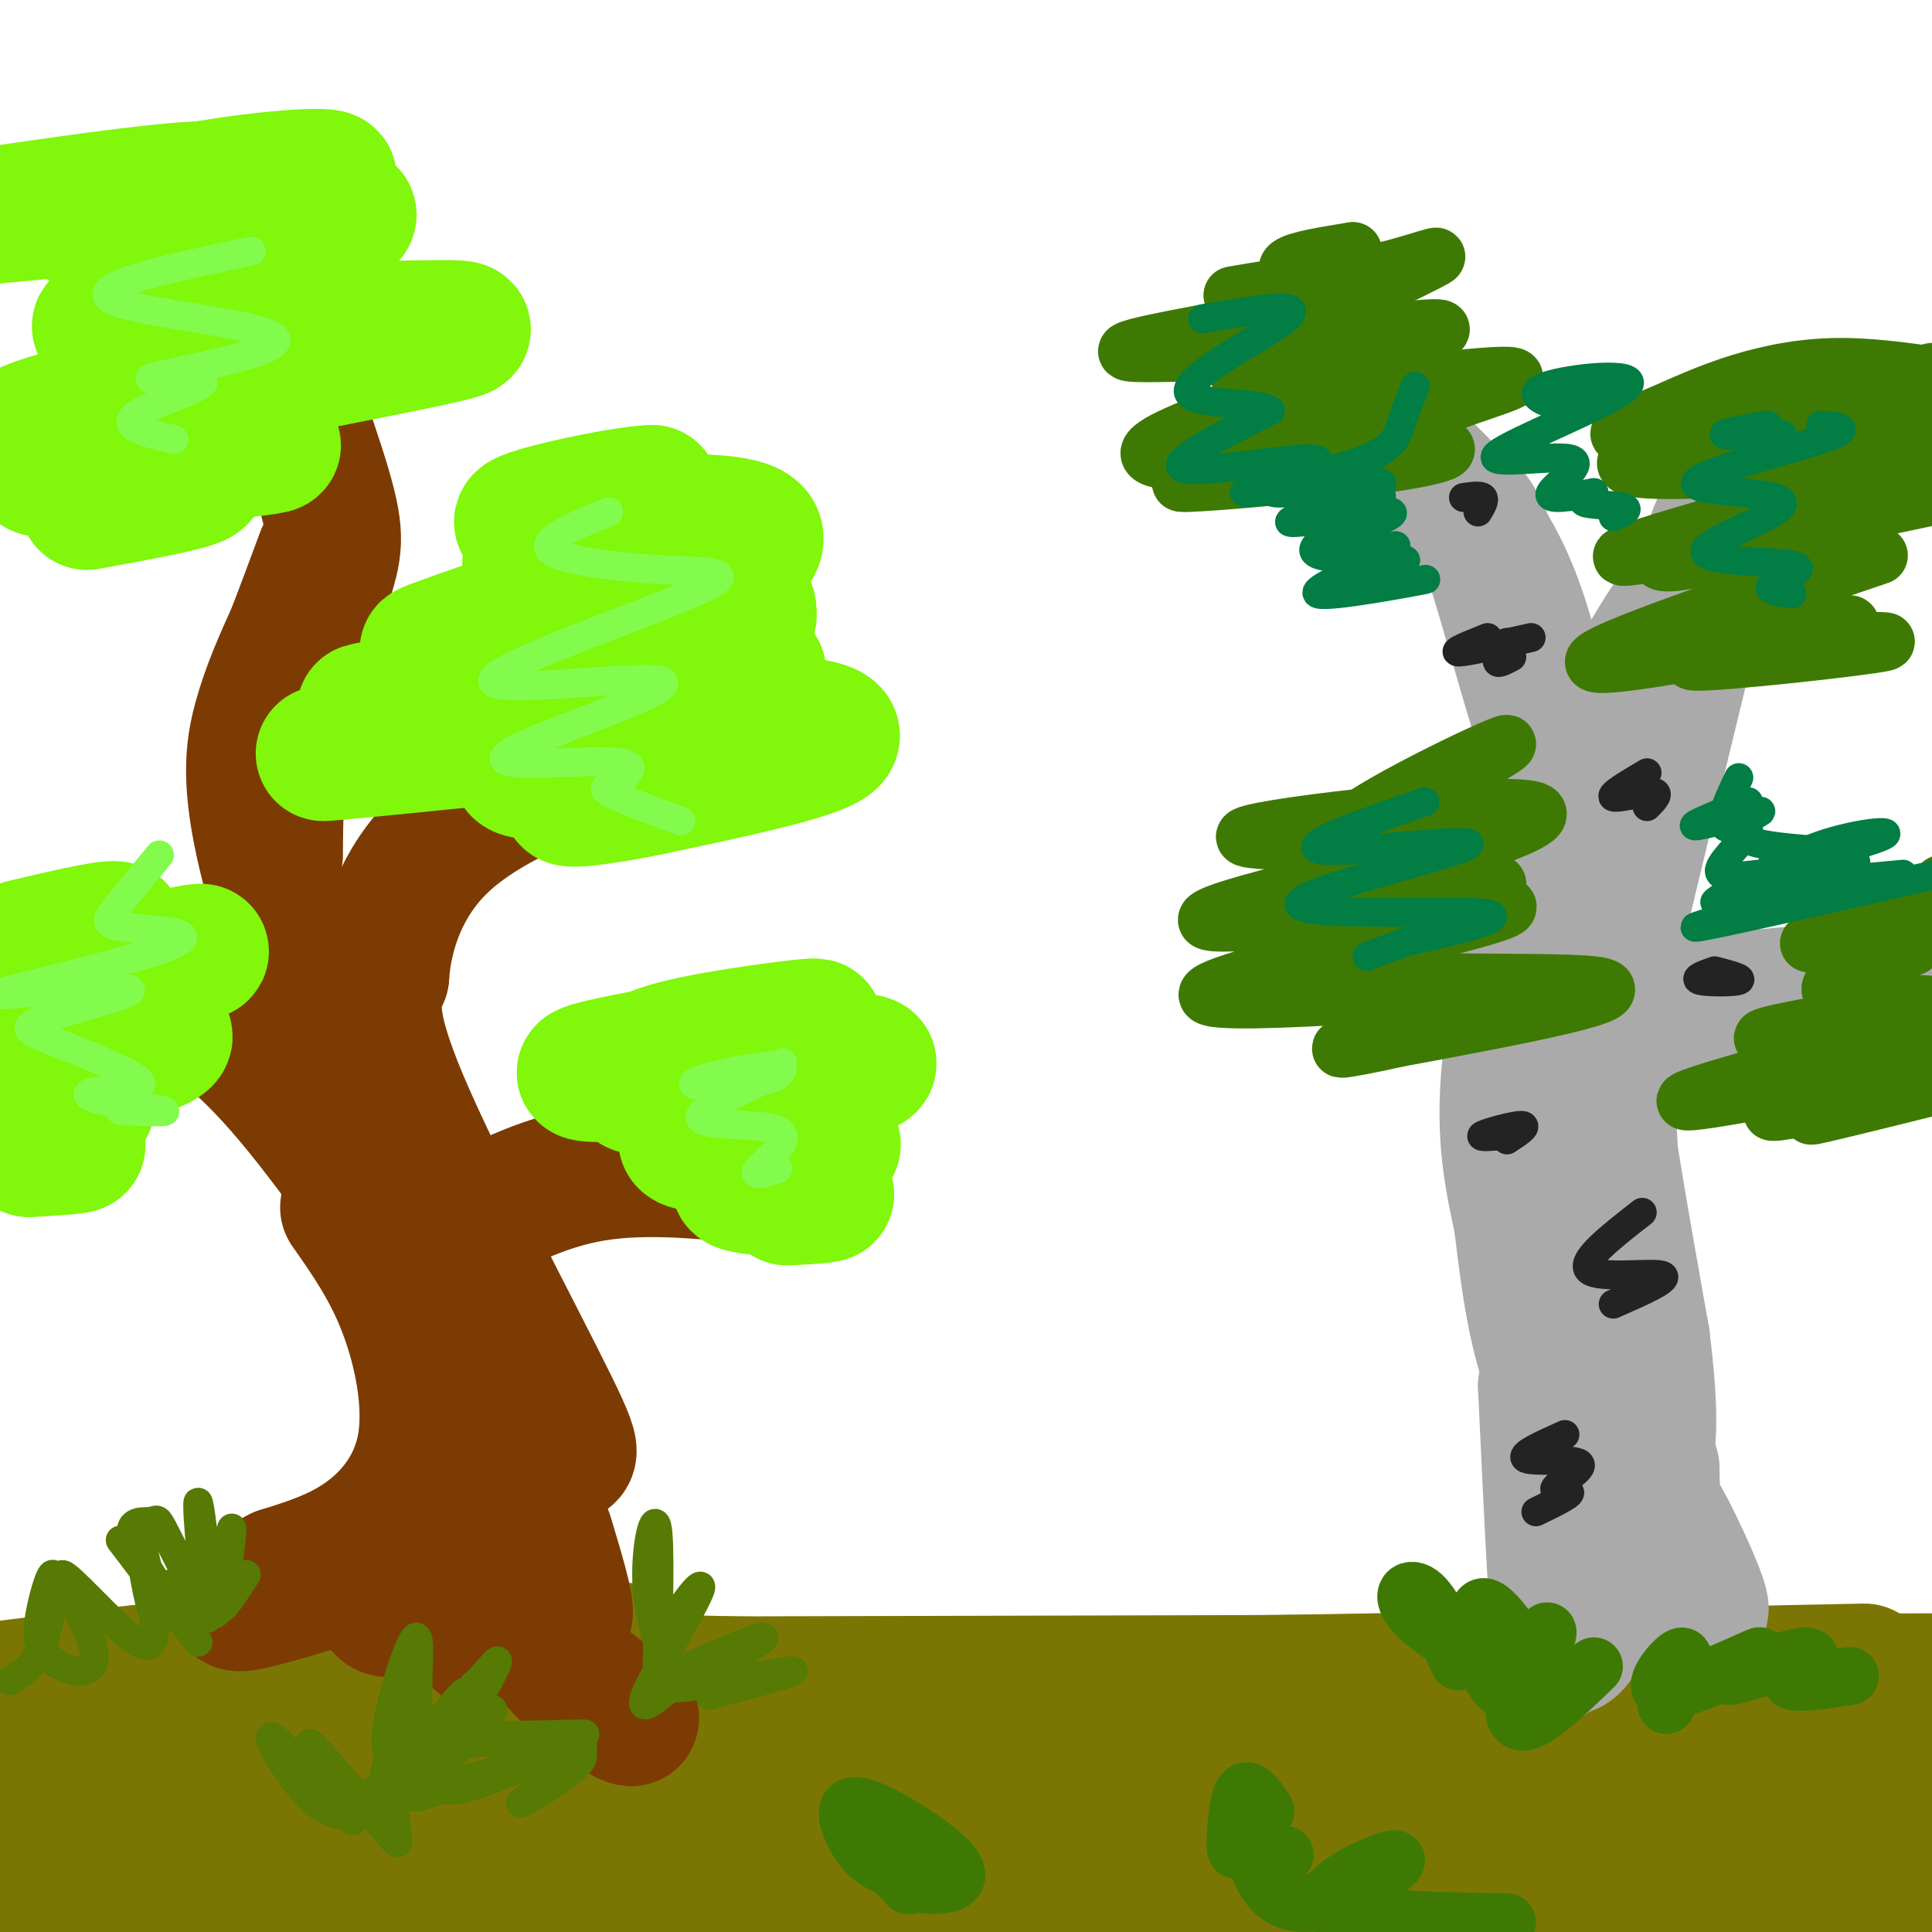 <svg viewBox='0 0 400 400' version='1.1' xmlns='http://www.w3.org/2000/svg' xmlns:xlink='http://www.w3.org/1999/xlink'><g fill='none' stroke='rgb(123,118,3)' stroke-width='28' stroke-linecap='round' stroke-linejoin='round'><path d='M49,353c2.393,0.940 4.786,1.881 2,3c-2.786,1.119 -10.750,2.417 19,1c29.750,-1.417 97.214,-5.548 163,-4c65.786,1.548 129.893,8.774 194,16'/><path d='M391,370c-73.726,-1.095 -147.452,-2.190 -222,-2c-74.548,0.190 -149.917,1.667 -159,4c-9.083,2.333 48.119,5.524 127,7c78.881,1.476 179.440,1.238 280,1'/><path d='M388,385c-109.750,5.083 -219.500,10.167 -287,12c-67.500,1.833 -92.750,0.417 -118,-1'/><path d='M12,385c0.000,0.000 357.000,15.000 357,15'/><path d='M107,399c-16.111,-0.200 -32.222,-0.400 -24,-2c8.222,-1.600 40.778,-4.600 99,-6c58.222,-1.400 142.111,-1.200 226,-1'/><path d='M378,398c0.000,0.000 -65.000,2.000 -65,2'/><path d='M182,398c-25.000,-1.250 -50.000,-2.500 -83,-7c-33.000,-4.500 -74.000,-12.250 -115,-20'/><path d='M1,360c58.178,-6.356 116.356,-12.711 129,-16c12.644,-3.289 -20.244,-3.511 -50,-2c-29.756,1.511 -56.378,4.756 -83,8'/><path d='M18,349c0.000,0.000 389.000,-1.000 389,-1'/><path d='M386,346c-76.556,1.622 -153.111,3.244 -205,3c-51.889,-0.244 -79.111,-2.356 -88,-3c-8.889,-0.644 0.556,0.178 10,1'/></g>
<g fill='none' stroke='rgb(124,59,2)' stroke-width='28' stroke-linecap='round' stroke-linejoin='round'><path d='M96,333c3.600,-6.556 7.200,-13.111 10,-20c2.800,-6.889 4.800,-14.111 0,-27c-4.800,-12.889 -16.400,-31.444 -28,-50'/><path d='M78,236c-5.273,-7.994 -4.455,-2.978 -8,-12c-3.545,-9.022 -11.455,-32.083 -15,-47c-3.545,-14.917 -2.727,-21.691 -1,-28c1.727,-6.309 4.364,-12.155 7,-18'/><path d='M61,131c2.167,-5.667 4.083,-10.833 6,-16'/><path d='M105,320c2.905,-8.083 5.810,-16.167 9,-18c3.190,-1.833 6.667,2.583 0,-11c-6.667,-13.583 -23.476,-45.167 -31,-63c-7.524,-17.833 -5.762,-21.917 -4,-26'/><path d='M79,202c0.619,-9.238 4.167,-19.333 12,-27c7.833,-7.667 19.952,-12.905 29,-16c9.048,-3.095 15.024,-4.048 21,-5'/><path d='M93,255c9.417,-5.083 18.833,-10.167 30,-12c11.167,-1.833 24.083,-0.417 37,1'/><path d='M79,252c-10.917,-15.250 -21.833,-30.500 -33,-39c-11.167,-8.500 -22.583,-10.250 -34,-12'/><path d='M57,177c0.042,-7.905 0.083,-15.810 2,-26c1.917,-10.190 5.708,-22.667 8,-30c2.292,-7.333 3.083,-9.524 0,-20c-3.083,-10.476 -10.042,-29.238 -17,-48'/><path d='M72,250c4.369,6.226 8.738,12.452 12,21c3.262,8.548 5.417,19.417 4,28c-1.417,8.583 -6.405,14.881 -12,19c-5.595,4.119 -11.798,6.060 -18,8'/><path d='M58,326c-5.816,2.936 -11.355,6.277 -8,6c3.355,-0.277 15.603,-4.171 22,-6c6.397,-1.829 6.941,-1.593 7,0c0.059,1.593 -0.369,4.544 0,6c0.369,1.456 1.534,1.416 4,1c2.466,-0.416 6.233,-1.208 10,-2'/><path d='M93,331c2.836,-1.863 4.925,-5.520 6,-3c1.075,2.520 1.136,11.217 1,12c-0.136,0.783 -0.467,-6.348 3,-6c3.467,0.348 10.734,8.174 18,16'/><path d='M121,350c5.955,4.383 11.844,7.340 9,5c-2.844,-2.340 -14.419,-9.976 -19,-16c-4.581,-6.024 -2.166,-10.435 0,-11c2.166,-0.565 4.083,2.718 6,6'/><path d='M117,334c0.333,-1.667 -1.833,-8.833 -4,-16'/></g>
<g fill='none' stroke='rgb(128,247,11)' stroke-width='28' stroke-linecap='round' stroke-linejoin='round'><path d='M30,55c24.041,-5.107 48.083,-10.214 41,-11c-7.083,-0.786 -45.290,2.748 -53,2c-7.710,-0.748 15.078,-5.778 31,-8c15.922,-2.222 24.978,-1.635 15,0c-9.978,1.635 -38.989,4.317 -68,7'/><path d='M1,44c17.452,-2.515 34.904,-5.031 44,-5c9.096,0.031 9.834,2.608 10,5c0.166,2.392 -0.242,4.600 -2,8c-1.758,3.400 -4.865,7.993 -14,11c-9.135,3.007 -24.297,4.427 -16,5c8.297,0.573 40.055,0.300 58,0c17.945,-0.300 22.078,-0.627 -1,4c-23.078,4.627 -73.367,14.207 -76,18c-2.633,3.793 42.391,1.798 51,2c8.609,0.202 -19.195,2.601 -47,5'/><path d='M8,97c0.778,0.733 26.222,0.067 32,1c5.778,0.933 -8.111,3.467 -22,6'/><path d='M16,205c14.500,-4.250 29.000,-8.500 25,-8c-4.000,0.500 -26.500,5.750 -49,11'/><path d='M5,196c10.667,-2.500 21.333,-5.000 19,-3c-2.333,2.000 -17.667,8.500 -33,15'/><path d='M9,213c13.417,-0.083 26.833,-0.167 25,2c-1.833,2.167 -18.917,6.583 -36,11'/><path d='M-1,229c9.833,-0.500 19.667,-1.000 19,0c-0.667,1.000 -11.833,3.500 -23,6'/><path d='M6,238c5.500,-0.333 11.000,-0.667 10,-1c-1.000,-0.333 -8.500,-0.667 -16,-1'/><path d='M137,224c-1.920,0.626 -3.840,1.251 -5,1c-1.160,-0.251 -1.561,-1.379 -1,-3c0.561,-1.621 2.083,-3.734 13,-6c10.917,-2.266 31.228,-4.684 23,-3c-8.228,1.684 -44.994,7.470 -46,9c-1.006,1.530 33.750,-1.195 49,-2c15.250,-0.805 10.995,0.310 0,4c-10.995,3.690 -28.729,9.955 -28,12c0.729,2.045 19.923,-0.130 27,0c7.077,0.130 2.039,2.565 -3,5'/><path d='M166,241c-4.500,1.571 -14.250,3.000 -13,4c1.250,1.000 13.500,1.571 17,2c3.500,0.429 -1.750,0.714 -7,1'/><path d='M127,140c-2.387,0.296 -4.775,0.591 -6,0c-1.225,-0.591 -1.289,-2.070 -2,-4c-0.711,-1.930 -2.071,-4.311 3,-7c5.071,-2.689 16.572,-5.687 20,-5c3.428,0.687 -1.217,5.057 -15,9c-13.783,3.943 -36.705,7.459 -31,3c5.705,-4.459 40.036,-16.893 39,-17c-1.036,-0.107 -37.439,12.112 -45,15c-7.561,2.888 13.719,-3.556 35,-10'/><path d='M125,124c7.235,-1.468 7.823,-0.139 14,1c6.177,1.139 17.942,2.088 2,7c-15.942,4.912 -59.592,13.788 -65,15c-5.408,1.212 27.426,-5.240 48,-8c20.574,-2.760 28.889,-1.828 30,0c1.111,1.828 -4.982,4.554 -5,6c-0.018,1.446 6.039,1.614 -14,4c-20.039,2.386 -66.176,6.990 -68,7c-1.824,0.010 40.663,-4.574 68,-6c27.337,-1.426 39.525,0.307 37,3c-2.525,2.693 -19.762,6.347 -37,10'/><path d='M135,163c-11.595,2.435 -22.083,3.523 -15,1c7.083,-2.523 31.737,-8.656 42,-10c10.263,-1.344 6.135,2.101 -6,4c-12.135,1.899 -32.277,2.251 -42,2c-9.723,-0.251 -9.028,-1.106 4,-8c13.028,-6.894 38.389,-19.827 37,-26c-1.389,-6.173 -29.528,-5.585 -40,-7c-10.472,-1.415 -3.278,-4.833 3,-8c6.278,-3.167 11.639,-6.084 17,-9'/><path d='M135,102c-5.182,0.001 -26.637,4.503 -27,6c-0.363,1.497 20.366,-0.013 33,0c12.634,0.013 17.171,1.547 15,5c-2.171,3.453 -11.051,8.826 -11,11c0.051,2.174 9.034,1.150 10,3c0.966,1.850 -6.086,6.575 -6,9c0.086,2.425 7.310,2.550 8,3c0.690,0.450 -5.155,1.225 -11,2'/></g>
<g fill='none' stroke='rgb(86,122,3)' stroke-width='6' stroke-linecap='round' stroke-linejoin='round'><path d='M41,340c-8.560,-11.249 -17.120,-22.498 -16,-21c1.120,1.498 11.919,15.744 13,17c1.081,1.256 -7.556,-10.478 -10,-16c-2.444,-5.522 1.303,-4.833 3,-5c1.697,-0.167 1.342,-1.191 3,2c1.658,3.191 5.329,10.595 9,18'/><path d='M43,335c0.831,-4.367 -1.592,-24.284 -2,-24c-0.408,0.284 1.198,20.769 3,23c1.802,2.231 3.801,-13.791 4,-17c0.199,-3.209 -1.400,6.396 -3,16'/><path d='M45,333c0.500,1.500 3.250,-2.750 6,-7'/><path d='M136,347c0.370,-14.035 0.740,-28.071 0,-31c-0.740,-2.929 -2.589,5.248 -2,13c0.589,7.752 3.616,15.080 4,17c0.384,1.920 -1.877,-1.568 0,-7c1.877,-5.432 7.890,-12.809 7,-10c-0.890,2.809 -8.683,15.802 -11,21c-2.317,5.198 0.841,2.599 4,0'/><path d='M138,350c6.887,-3.161 22.104,-11.064 20,-11c-2.104,0.064 -21.528,8.094 -21,10c0.528,1.906 21.008,-2.313 26,-3c4.992,-0.687 -5.504,2.156 -16,5'/><path d='M73,376c-2.957,-0.186 -5.915,-0.373 -10,-5c-4.085,-4.627 -9.298,-13.695 -6,-11c3.298,2.695 15.108,17.153 16,17c0.892,-0.153 -9.132,-14.917 -9,-16c0.132,-1.083 10.420,11.516 15,17c4.580,5.484 3.451,3.853 3,0c-0.451,-3.853 -0.226,-9.926 0,-16'/><path d='M82,362c1.364,-6.315 4.773,-14.101 3,-10c-1.773,4.101 -8.729,20.090 -4,20c4.729,-0.090 21.143,-16.259 21,-18c-0.143,-1.741 -16.842,10.946 -25,17c-8.158,6.054 -7.773,5.476 4,2c11.773,-3.476 34.935,-9.850 39,-11c4.065,-1.150 -10.968,2.925 -26,7'/><path d='M94,369c-6.992,2.286 -11.471,4.500 -4,2c7.471,-2.500 26.891,-9.715 30,-9c3.109,0.715 -10.094,9.359 -12,11c-1.906,1.641 7.484,-3.720 11,-7c3.516,-3.280 1.159,-4.477 -6,-2c-7.159,2.477 -19.120,8.628 -22,6c-2.880,-2.628 3.320,-14.037 5,-18c1.680,-3.963 -1.160,-0.482 -4,3'/><path d='M92,355c-3.719,3.756 -11.018,11.646 -12,7c-0.982,-4.646 4.351,-21.828 6,-23c1.649,-1.172 -0.386,13.665 1,18c1.386,4.335 6.193,-1.833 11,-8'/><path d='M98,349c3.039,-2.817 5.138,-5.860 5,-5c-0.138,0.860 -2.511,5.622 -5,9c-2.489,3.378 -5.093,5.371 1,6c6.093,0.629 20.884,-0.106 22,0c1.116,0.106 -11.442,1.053 -24,2'/><path d='M2,348c2.635,-1.542 5.269,-3.084 7,-8c1.731,-4.916 2.558,-13.207 2,-14c-0.558,-0.793 -2.500,5.911 -3,10c-0.500,4.089 0.443,5.562 2,7c1.557,1.438 3.728,2.840 6,3c2.272,0.160 4.645,-0.921 3,-6c-1.645,-5.079 -7.307,-14.155 -6,-14c1.307,0.155 9.583,9.542 14,13c4.417,3.458 4.976,0.988 5,-2c0.024,-2.988 -0.488,-6.494 -1,-10'/><path d='M31,327c-0.750,-4.107 -2.125,-9.375 -2,-7c0.125,2.375 1.750,12.393 3,15c1.250,2.607 2.125,-2.196 3,-7'/></g>
<g fill='none' stroke='rgb(130,251,77)' stroke-width='6' stroke-linecap='round' stroke-linejoin='round'><path d='M52,52c-16.980,3.568 -33.961,7.136 -29,10c4.961,2.864 31.862,5.024 34,8c2.138,2.976 -20.489,6.767 -25,8c-4.511,1.233 9.093,-0.091 10,1c0.907,1.091 -10.884,4.597 -14,7c-3.116,2.403 2.442,3.701 8,5'/><path d='M33,177c-3.470,4.220 -6.940,8.440 -9,11c-2.060,2.560 -2.708,3.458 2,4c4.708,0.542 14.774,0.726 11,3c-3.774,2.274 -21.387,6.637 -39,11'/><path d='M0,206c13.384,-1.012 26.768,-2.024 27,-1c0.232,1.024 -12.689,4.084 -18,6c-5.311,1.916 -3.011,2.689 3,5c6.011,2.311 15.735,6.161 17,8c1.265,1.839 -5.929,1.668 -9,2c-3.071,0.332 -2.019,1.166 2,2c4.019,0.834 11.005,1.667 12,2c0.995,0.333 -4.003,0.167 -9,0'/><path d='M126,106c-7.212,2.927 -14.425,5.853 -12,8c2.425,2.147 14.486,3.514 24,4c9.514,0.486 16.480,0.093 5,5c-11.480,4.907 -41.405,15.116 -41,18c0.405,2.884 31.142,-1.556 35,0c3.858,1.556 -19.162,9.108 -28,13c-8.838,3.892 -3.495,4.125 3,4c6.495,-0.125 14.141,-0.607 17,0c2.859,0.607 0.929,2.304 -1,4'/><path d='M128,162c-1.267,0.800 -3.933,0.800 -2,2c1.933,1.200 8.467,3.600 15,6'/><path d='M162,220c0.081,1.520 0.162,3.040 -5,4c-5.162,0.960 -15.567,1.359 -13,0c2.567,-1.359 18.105,-4.475 18,-3c-0.105,1.475 -15.853,7.540 -17,10c-1.147,2.460 12.307,1.316 16,3c3.693,1.684 -2.373,6.195 -4,8c-1.627,1.805 1.187,0.902 4,0'/></g>
<g fill='none' stroke='rgb(170,170,170)' stroke-width='28' stroke-linecap='round' stroke-linejoin='round'><path d='M321,343c3.286,-6.750 6.571,-13.500 9,-19c2.429,-5.500 4.000,-9.750 2,-16c-2.000,-6.250 -7.571,-14.500 -11,-24c-3.429,-9.500 -4.714,-20.250 -6,-31'/><path d='M315,253c-2.083,-9.919 -4.290,-19.215 -2,-36c2.290,-16.785 9.078,-41.057 13,-52c3.922,-10.943 4.978,-8.555 5,-6c0.022,2.555 -0.989,5.278 -2,8'/><path d='M329,167c-0.800,6.756 -1.800,19.644 0,39c1.800,19.356 6.400,45.178 11,71'/><path d='M340,277c2.067,16.778 1.733,23.222 -1,32c-2.733,8.778 -7.867,19.889 -13,31'/><path d='M326,340c-2.822,3.711 -3.378,-2.511 -4,-13c-0.622,-10.489 -1.311,-25.244 -2,-40'/><path d='M320,287c0.889,-0.711 4.111,17.511 9,29c4.889,11.489 11.444,16.244 18,21'/><path d='M347,337c0.944,-3.727 -5.695,-23.545 -5,-25c0.695,-1.455 8.726,15.455 10,20c1.274,4.545 -4.207,-3.273 -7,-10c-2.793,-6.727 -2.896,-12.364 -3,-18'/><path d='M342,304c-1.631,-4.464 -4.208,-6.625 -6,-25c-1.792,-18.375 -2.798,-52.964 -5,-75c-2.202,-22.036 -5.601,-31.518 -9,-41'/><path d='M322,163c-2.655,-15.833 -4.792,-34.917 -14,-50c-9.208,-15.083 -25.488,-26.167 -31,-30c-5.512,-3.833 -0.256,-0.417 5,3'/><path d='M282,86c4.187,3.935 12.153,12.271 17,16c4.847,3.729 6.574,2.850 11,17c4.426,14.150 11.550,43.329 17,49c5.450,5.671 9.225,-12.164 13,-30'/><path d='M340,138c6.914,-12.098 17.698,-27.344 29,-38c11.302,-10.656 23.122,-16.722 21,-14c-2.122,2.722 -18.187,14.233 -26,18c-7.813,3.767 -7.375,-0.209 -12,18c-4.625,18.209 -14.312,58.605 -24,99'/><path d='M328,221c-7.800,18.523 -15.300,15.331 1,6c16.300,-9.331 56.400,-24.800 69,-29c12.600,-4.200 -2.300,2.869 -16,6c-13.700,3.131 -26.200,2.323 -35,4c-8.800,1.677 -13.900,5.838 -19,10'/><path d='M328,218c-4.011,3.617 -4.539,7.660 -7,5c-2.461,-2.660 -6.855,-12.024 -15,-19c-8.145,-6.976 -20.041,-11.565 -23,-12c-2.959,-0.435 3.021,3.282 9,7'/></g>
<g fill='none' stroke='rgb(62,122,3)' stroke-width='12' stroke-linecap='round' stroke-linejoin='round'><path d='M285,81c-16.121,1.180 -32.243,2.360 -24,-1c8.243,-3.360 40.850,-11.259 37,-12c-3.850,-0.741 -44.156,5.678 -47,4c-2.844,-1.678 31.773,-11.452 35,-14c3.227,-2.548 -24.935,2.129 -30,3c-5.065,0.871 12.968,-2.065 31,-5'/><path d='M287,56c8.861,-2.196 15.515,-5.187 5,0c-10.515,5.187 -38.199,18.552 -35,23c3.199,4.448 37.281,-0.020 50,-1c12.719,-0.980 4.074,1.527 -3,4c-7.074,2.473 -12.576,4.911 -26,7c-13.424,2.089 -34.768,3.831 -31,4c3.768,0.169 32.649,-1.233 45,-1c12.351,0.233 8.171,2.101 -5,4c-13.171,1.899 -35.335,3.828 -41,4c-5.665,0.172 5.167,-1.414 16,-3'/><path d='M262,97c13.142,-1.452 37.996,-3.581 29,-3c-8.996,0.581 -51.842,3.871 -53,0c-1.158,-3.871 39.371,-14.902 40,-19c0.629,-4.098 -38.644,-1.261 -44,-2c-5.356,-0.739 23.203,-5.054 35,-8c11.797,-2.946 6.830,-4.524 3,-6c-3.830,-1.476 -6.523,-2.850 -5,-4c1.523,-1.150 7.261,-2.075 13,-3'/><path d='M280,52c1.000,-0.167 -3.000,0.917 -7,2'/><path d='M300,183c-15.288,1.622 -30.575,3.244 -24,-1c6.575,-4.244 35.013,-14.353 34,-15c-1.013,-0.647 -31.478,8.167 -31,5c0.478,-3.167 31.898,-18.314 33,-18c1.102,0.314 -28.114,16.090 -37,22c-8.886,5.910 2.557,1.955 14,-2'/><path d='M289,174c8.843,-2.482 23.949,-7.686 15,-3c-8.949,4.686 -41.953,19.261 -38,21c3.953,1.739 44.864,-9.359 44,-9c-0.864,0.359 -43.502,12.173 -41,17c2.502,4.827 50.143,2.665 61,4c10.857,1.335 -15.072,6.168 -41,11'/><path d='M289,215c-10.882,2.487 -17.587,3.205 -3,0c14.587,-3.205 50.467,-10.331 38,-11c-12.467,-0.669 -73.280,5.120 -74,2c-0.720,-3.120 58.652,-15.148 62,-18c3.348,-2.852 -49.329,3.471 -60,3c-10.671,-0.471 20.665,-7.735 52,-15'/><path d='M304,176c-6.858,-2.405 -50.004,-0.917 -46,-3c4.004,-2.083 55.159,-7.738 60,-5c4.841,2.738 -36.630,13.868 -53,19c-16.370,5.132 -7.638,4.266 1,4c8.638,-0.266 17.182,0.067 20,1c2.818,0.933 -0.091,2.467 -3,4'/><path d='M377,96c-16.163,0.915 -32.327,1.830 -38,1c-5.673,-0.830 -0.857,-3.403 11,-6c11.857,-2.597 30.754,-5.216 28,-5c-2.754,0.216 -27.158,3.268 -37,4c-9.842,0.732 -5.123,-0.855 0,-3c5.123,-2.145 10.648,-4.847 17,-7c6.352,-2.153 13.529,-3.758 21,-4c7.471,-0.242 15.235,0.879 23,2'/><path d='M394,81c-24.083,4.917 -48.167,9.833 -46,9c2.167,-0.833 30.583,-7.417 59,-14'/><path d='M397,87c-21.250,1.833 -42.500,3.667 -42,2c0.500,-1.667 22.750,-6.833 45,-12'/><path d='M386,99c-6.667,3.833 -13.333,7.667 -11,7c2.333,-0.667 13.667,-5.833 25,-11'/><path d='M399,103c-24.083,5.083 -48.167,10.167 -48,10c0.167,-0.167 24.583,-5.583 49,-11'/><path d='M397,103c-32.047,6.941 -64.093,13.881 -61,12c3.093,-1.881 41.326,-12.584 51,-14c9.674,-1.416 -9.211,6.456 -23,11c-13.789,4.544 -22.482,5.762 -20,3c2.482,-2.762 16.138,-9.503 28,-13c11.862,-3.497 21.931,-3.748 32,-4'/><path d='M389,115c-29.268,9.920 -58.535,19.839 -59,22c-0.465,2.161 27.873,-3.437 42,-6c14.127,-2.563 14.042,-2.090 4,0c-10.042,2.090 -30.042,5.797 -25,6c5.042,0.203 35.127,-3.099 39,-4c3.873,-0.901 -18.465,0.600 -25,1c-6.535,0.400 2.732,-0.300 12,-1'/><path d='M388,198c0.000,0.000 14.000,-15.000 14,-15'/><path d='M380,193c-3.833,1.500 -7.667,3.000 -4,2c3.667,-1.000 14.833,-4.500 26,-8'/><path d='M396,196c-8.833,3.500 -17.667,7.000 -17,9c0.667,2.000 10.833,2.500 21,3'/><path d='M395,209c-15.417,2.667 -30.833,5.333 -30,6c0.833,0.667 17.917,-0.667 35,-2'/><path d='M399,218c-16.417,4.833 -32.833,9.667 -32,8c0.833,-1.667 18.917,-9.833 37,-18'/><path d='M393,215c-22.583,6.167 -45.167,12.333 -44,13c1.167,0.667 26.083,-4.167 51,-9'/><path d='M390,226c-12.333,2.500 -24.667,5.000 -23,4c1.667,-1.000 17.333,-5.500 33,-10'/><path d='M399,224c-12.083,3.417 -24.167,6.833 -24,7c0.167,0.167 12.583,-2.917 25,-6'/><path d='M384,228c0.000,0.000 -8.000,0.000 -8,0'/><path d='M302,344c-2.730,-6.068 -5.460,-12.136 -8,-14c-2.540,-1.864 -4.891,0.476 0,5c4.891,4.524 17.023,11.232 20,10c2.977,-1.232 -3.202,-10.402 -6,-12c-2.798,-1.598 -2.215,4.378 -1,9c1.215,4.622 3.061,7.892 5,8c1.939,0.108 3.969,-2.946 6,-6'/><path d='M318,344c1.751,-2.960 3.129,-7.360 2,-6c-1.129,1.360 -4.766,8.482 -6,13c-1.234,4.518 -0.067,6.434 3,5c3.067,-1.434 8.033,-6.217 13,-11'/><path d='M345,353c2.266,-5.275 4.532,-10.550 3,-10c-1.532,0.550 -6.861,6.924 -3,7c3.861,0.076 16.911,-6.144 19,-7c2.089,-0.856 -6.784,3.654 -6,4c0.784,0.346 11.224,-3.473 15,-4c3.776,-0.527 0.888,2.236 -2,5'/><path d='M371,348c1.667,0.667 6.833,-0.167 12,-1'/><path d='M262,375c-1.936,-2.923 -3.872,-5.847 -5,-3c-1.128,2.847 -1.447,11.464 -1,11c0.447,-0.464 1.659,-10.010 2,-11c0.341,-0.990 -0.188,6.574 1,10c1.188,3.426 4.094,2.713 7,2'/><path d='M192,388c-2.134,1.527 -4.268,3.053 -4,2c0.268,-1.053 2.939,-4.686 3,-6c0.061,-1.314 -2.487,-0.310 -4,1c-1.513,1.310 -1.992,2.926 0,4c1.992,1.074 6.453,1.607 9,1c2.547,-0.607 3.180,-2.353 -1,-6c-4.180,-3.647 -13.172,-9.194 -17,-10c-3.828,-0.806 -2.492,3.129 -1,6c1.492,2.871 3.141,4.677 6,6c2.859,1.323 6.930,2.161 11,3'/><path d='M279,398c0.000,0.000 -1.000,2.000 -1,2'/><path d='M263,388c-1.654,-3.161 -3.308,-6.322 -3,-4c0.308,2.322 2.577,10.128 10,10c7.423,-0.128 19.998,-8.188 19,-9c-0.998,-0.812 -15.571,5.625 -14,9c1.571,3.375 19.285,3.687 37,4'/></g>
<g fill='none' stroke='rgb(35,35,35)' stroke-width='6' stroke-linecap='round' stroke-linejoin='round'><path d='M324,297c-4.813,2.150 -9.627,4.300 -8,5c1.627,0.700 9.694,-0.049 11,1c1.306,1.049 -4.148,3.898 -5,5c-0.852,1.102 2.900,0.458 3,1c0.100,0.542 -3.450,2.271 -7,4'/><path d='M340,251c-6.533,5.089 -13.067,10.178 -11,12c2.067,1.822 12.733,0.378 15,1c2.267,0.622 -3.867,3.311 -10,6'/><path d='M312,235c-3.067,0.289 -6.133,0.578 -5,0c1.133,-0.578 6.467,-2.022 8,-2c1.533,0.022 -0.733,1.511 -3,3'/><path d='M355,201c-2.267,0.800 -4.533,1.600 -3,2c1.533,0.400 6.867,0.400 8,0c1.133,-0.400 -1.933,-1.200 -5,-2'/><path d='M341,160c-3.867,2.289 -7.733,4.578 -7,5c0.733,0.422 6.067,-1.022 8,-1c1.933,0.022 0.467,1.511 -1,3'/><path d='M313,136c-1.417,0.750 -2.833,1.500 -3,1c-0.167,-0.500 0.917,-2.250 2,-4'/><path d='M317,132c-6.750,1.500 -13.500,3.000 -15,3c-1.500,0.000 2.250,-1.500 6,-3'/><path d='M303,103c1.750,-0.250 3.500,-0.500 4,0c0.500,0.500 -0.250,1.750 -1,3'/></g>
<g fill='none' stroke='rgb(2,125,68)' stroke-width='6' stroke-linecap='round' stroke-linejoin='round'><path d='M369,90c-5.750,0.167 -11.500,0.333 -12,0c-0.500,-0.333 4.250,-1.167 9,-2'/><path d='M377,88c3.663,0.293 7.325,0.587 0,3c-7.325,2.413 -25.639,6.947 -26,9c-0.361,2.053 17.229,1.625 18,4c0.771,2.375 -15.278,7.554 -16,10c-0.722,2.446 13.883,2.158 18,3c4.117,0.842 -2.252,2.812 -4,4c-1.748,1.188 1.126,1.594 4,2'/><path d='M295,166c-13.652,4.697 -27.305,9.394 -21,10c6.305,0.606 32.566,-2.879 30,-1c-2.566,1.879 -33.960,9.121 -35,12c-1.040,2.879 28.274,1.394 37,2c8.726,0.606 -3.137,3.303 -15,6'/><path d='M291,195c-3.833,1.500 -5.917,2.250 -8,3'/><path d='M293,80c-1.087,2.693 -2.174,5.386 -3,8c-0.826,2.614 -1.391,5.148 -10,8c-8.609,2.852 -25.261,6.023 -22,6c3.261,-0.023 26.435,-3.241 28,-2c1.565,1.241 -18.477,6.941 -19,8c-0.523,1.059 18.475,-2.523 21,-2c2.525,0.523 -11.421,5.149 -14,7c-2.579,1.851 6.211,0.925 15,0'/><path d='M289,113c-1.404,0.810 -12.413,2.835 -13,3c-0.587,0.165 9.249,-1.530 8,0c-1.249,1.530 -13.582,6.286 -11,7c2.582,0.714 20.080,-2.616 22,-3c1.920,-0.384 -11.737,2.176 -15,2c-3.263,-0.176 3.869,-3.088 11,-6'/><path d='M291,116c-3.720,-0.728 -18.522,0.451 -19,-2c-0.478,-2.451 13.366,-8.532 14,-11c0.634,-2.468 -11.943,-1.324 -18,-1c-6.057,0.324 -5.592,-0.171 -2,-2c3.592,-1.829 10.313,-4.992 5,-5c-5.313,-0.008 -22.661,3.141 -26,2c-3.339,-1.141 7.330,-6.570 18,-12'/><path d='M263,85c-2.223,-1.968 -16.781,-0.888 -17,-4c-0.219,-3.112 13.903,-10.415 19,-14c5.097,-3.585 1.171,-3.453 -3,-3c-4.171,0.453 -8.585,1.226 -13,2'/><path d='M379,177c-6.710,2.794 -13.419,5.589 -14,5c-0.581,-0.589 4.967,-4.560 12,-7c7.033,-2.440 15.550,-3.347 13,-2c-2.550,1.347 -16.167,4.949 -21,6c-4.833,1.051 -0.883,-0.450 3,-2c3.883,-1.550 7.699,-3.148 4,-1c-3.699,2.148 -14.914,8.042 -19,10c-4.086,1.958 -1.043,-0.021 2,-2'/><path d='M359,184c5.952,-0.917 19.833,-2.208 16,0c-3.833,2.208 -25.381,7.917 -24,8c1.381,0.083 25.690,-5.458 50,-11'/><path d='M394,181c-10.175,0.960 -20.350,1.921 -22,2c-1.650,0.079 5.224,-0.722 9,-2c3.776,-1.278 4.454,-3.031 1,-4c-3.454,-0.969 -11.042,-1.152 -16,-2c-4.958,-0.848 -7.288,-2.361 -6,-4c1.288,-1.639 6.193,-3.403 4,-3c-2.193,0.403 -11.484,2.972 -13,3c-1.516,0.028 4.742,-2.486 11,-5'/><path d='M360,161c-2.060,4.345 -4.119,8.690 -3,10c1.119,1.310 5.417,-0.417 5,1c-0.417,1.417 -5.548,5.976 -6,8c-0.452,2.024 3.774,1.512 8,1'/><path d='M331,81c-1.734,1.605 -3.468,3.211 -7,3c-3.532,-0.211 -8.860,-2.237 -4,-4c4.860,-1.763 19.910,-3.262 17,0c-2.910,3.262 -23.780,11.287 -27,14c-3.220,2.713 11.210,0.115 15,1c3.790,0.885 -3.060,5.253 -4,7c-0.940,1.747 4.030,0.874 9,0'/><path d='M330,102c0.440,0.417 -2.958,1.458 -2,2c0.958,0.542 6.274,0.583 8,1c1.726,0.417 -0.137,1.208 -2,2'/></g>
</svg>